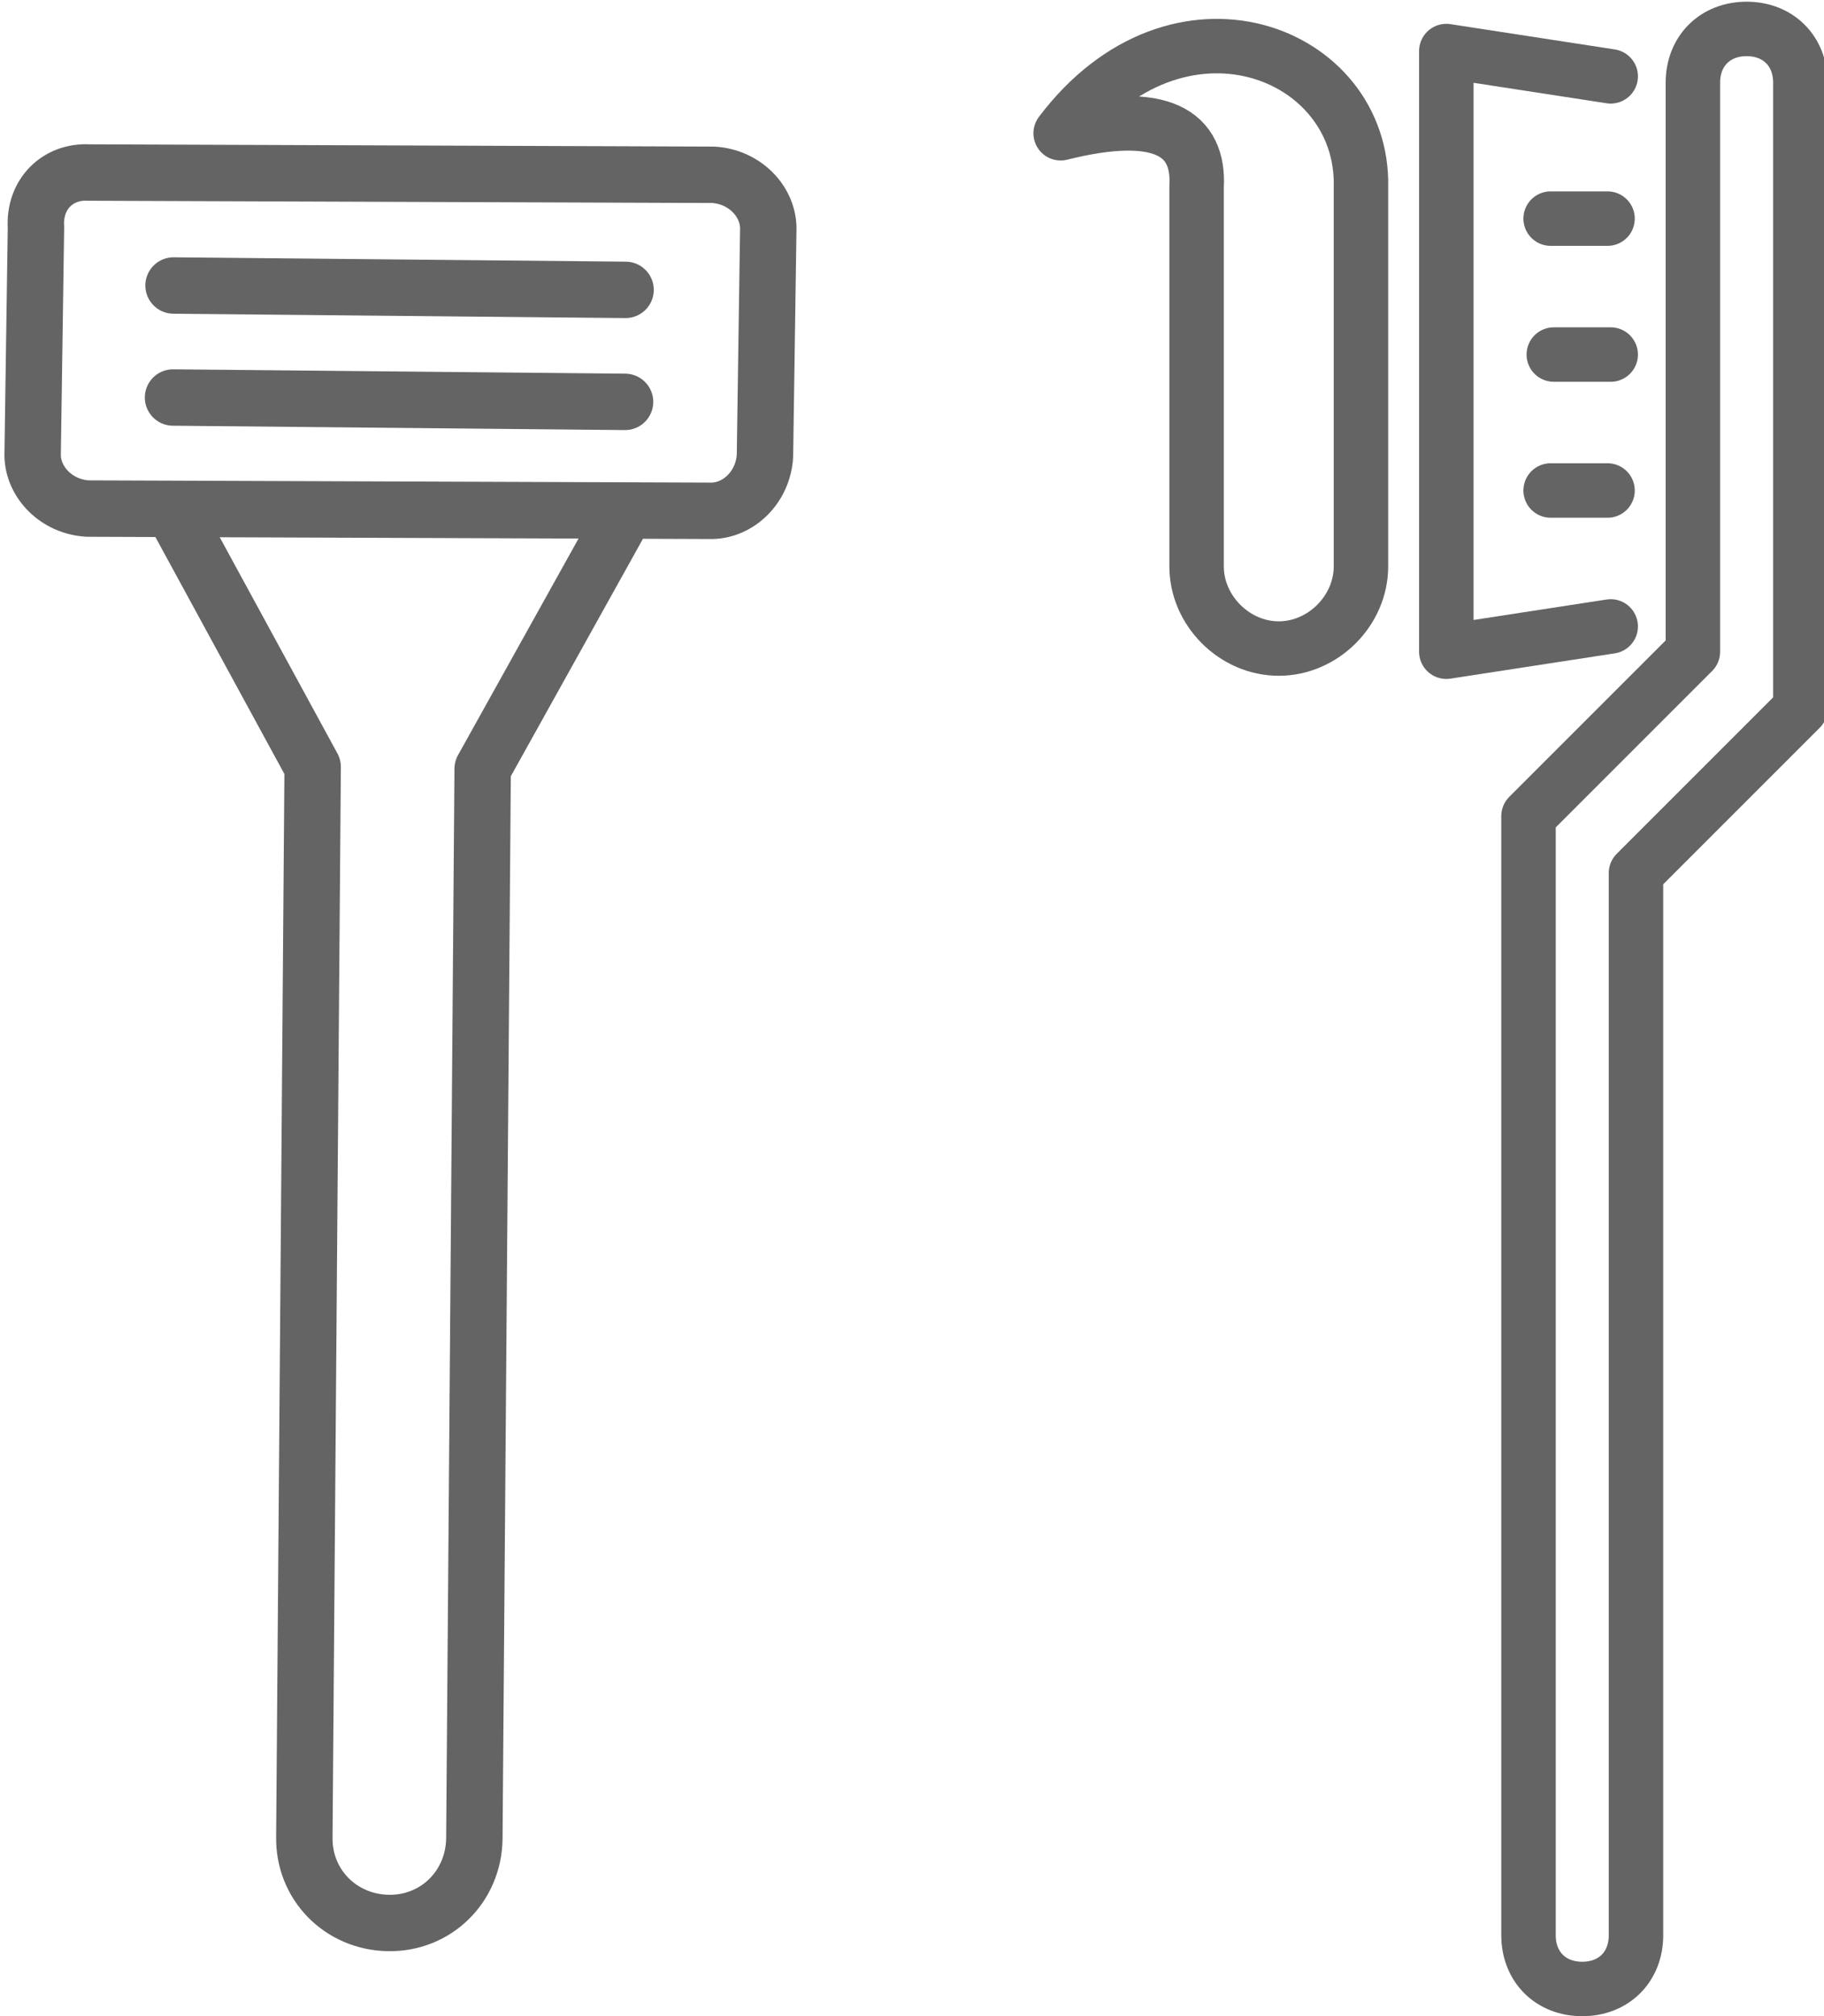 <?xml version="1.0" encoding="utf-8"?>
<!-- Generator: Adobe Illustrator 26.3.1, SVG Export Plug-In . SVG Version: 6.00 Build 0)  -->
<svg version="1.1" id="_イヤー_2" xmlns="http://www.w3.org/2000/svg" xmlns:xlink="http://www.w3.org/1999/xlink" x="0px"
	 y="0px" viewBox="0 0 40.8 45.1" style="enable-background:new 0 0 40.8 45.1;" xml:space="preserve">
<style type="text/css">
	.st0{fill:none;stroke:#646464;stroke-width:1.218;stroke-linecap:round;stroke-linejoin:round;}
</style>
<g>
	<g id="g2340_00000130643425369704952060000010201452950673456002_" transform="rotate(45,361.223,13.129)">
		<g id="g2288_00000152259681653677807260000010738372474366714006_">
			<path id="path2272_00000082349882201969814700000004676091123512199825_" class="st0" d="M131.9,243.7l-2.2,3l-9.5-9.5l3-2.2"/>
			<path id="path2279_00000158742981018796367970000010766573858864963715_" class="st0" d="M136.2,247.2L153,264
				c0.5,0.5,0.5,1.2,0,1.7c-0.5,0.5-1.2,0.5-1.7,0L133.6,248v-5.2l-9-9c-0.5-0.5-0.5-1.2,0-1.7c0.5-0.5,1.2-0.5,1.7,0l9.9,9.9V247.2
				z"/>
		</g>
		<path id="path2321_00000009556409906833204960000009574576120022306713_" class="st0" d="M115.4,244.6c-0.6-4.3,3.5-6.1,5.6-3.9
			l6,6c0.7,0.7,0.7,1.9,0,2.6s-1.9,0.7-2.6,0l-6-6C117.6,242.4,116.6,242.6,115.4,244.6z"/>
		<path id="path2323_00000080193162492687999760000008842250621422685836_" class="st0" d="M129.7,241.6l-0.9,0.9"/>
		<path id="path2325_00000041262987124013685360000001352531933262212750_" class="st0" d="M127.6,239.4l-0.9,0.9"/>
		<path id="path2327_00000116931333340574317470000018437530976505641400_" class="st0" d="M125.4,237.3l-0.9,0.9"/>
	</g>
	<g id="g2417_00000026148076733219789330000016378618488036461720_" transform="translate(7)">
		
			<g id="g2397_00000064328419716256868760000014867204095630544545_" transform="matrix(0.897,0.518,-0.518,0.897,179.707,6.704)">
			<path id="path2382_00000156548907712637358370000011150995180022478996_" class="st0" d="M-153,88l8.5-4.8"/>
			<path id="path2384_00000032650009073495065770000004283776818755098525_" class="st0" d="M-151.8,90.1l8.5-4.8"/>
			<path id="rect2386_00000115489924111954301380000001219033354828969140_" class="st0" d="M-155.8,86.8l11.7-6.7
				c0.6-0.3,1.3-0.1,1.6,0.4l2.4,4.3c0.3,0.6,0.1,1.3-0.4,1.6l-11.7,6.7c-0.6,0.3-1.3,0.1-1.6-0.4l-2.4-4.3
				C-156.6,87.8-156.4,87.1-155.8,86.8z"/>
			<path id="path2390_00000052818262514491350040000014940191854055388815_" class="st0" d="M-142.1,87.4l0.1,6.3l11.4,20.1
				c0.5,0.9,0.2,2-0.7,2.5c-0.9,0.5-2,0.2-2.5-0.7l-11.4-20.1l-5.4-3.3"/>
		</g>
	</g>
</g>
</svg>
